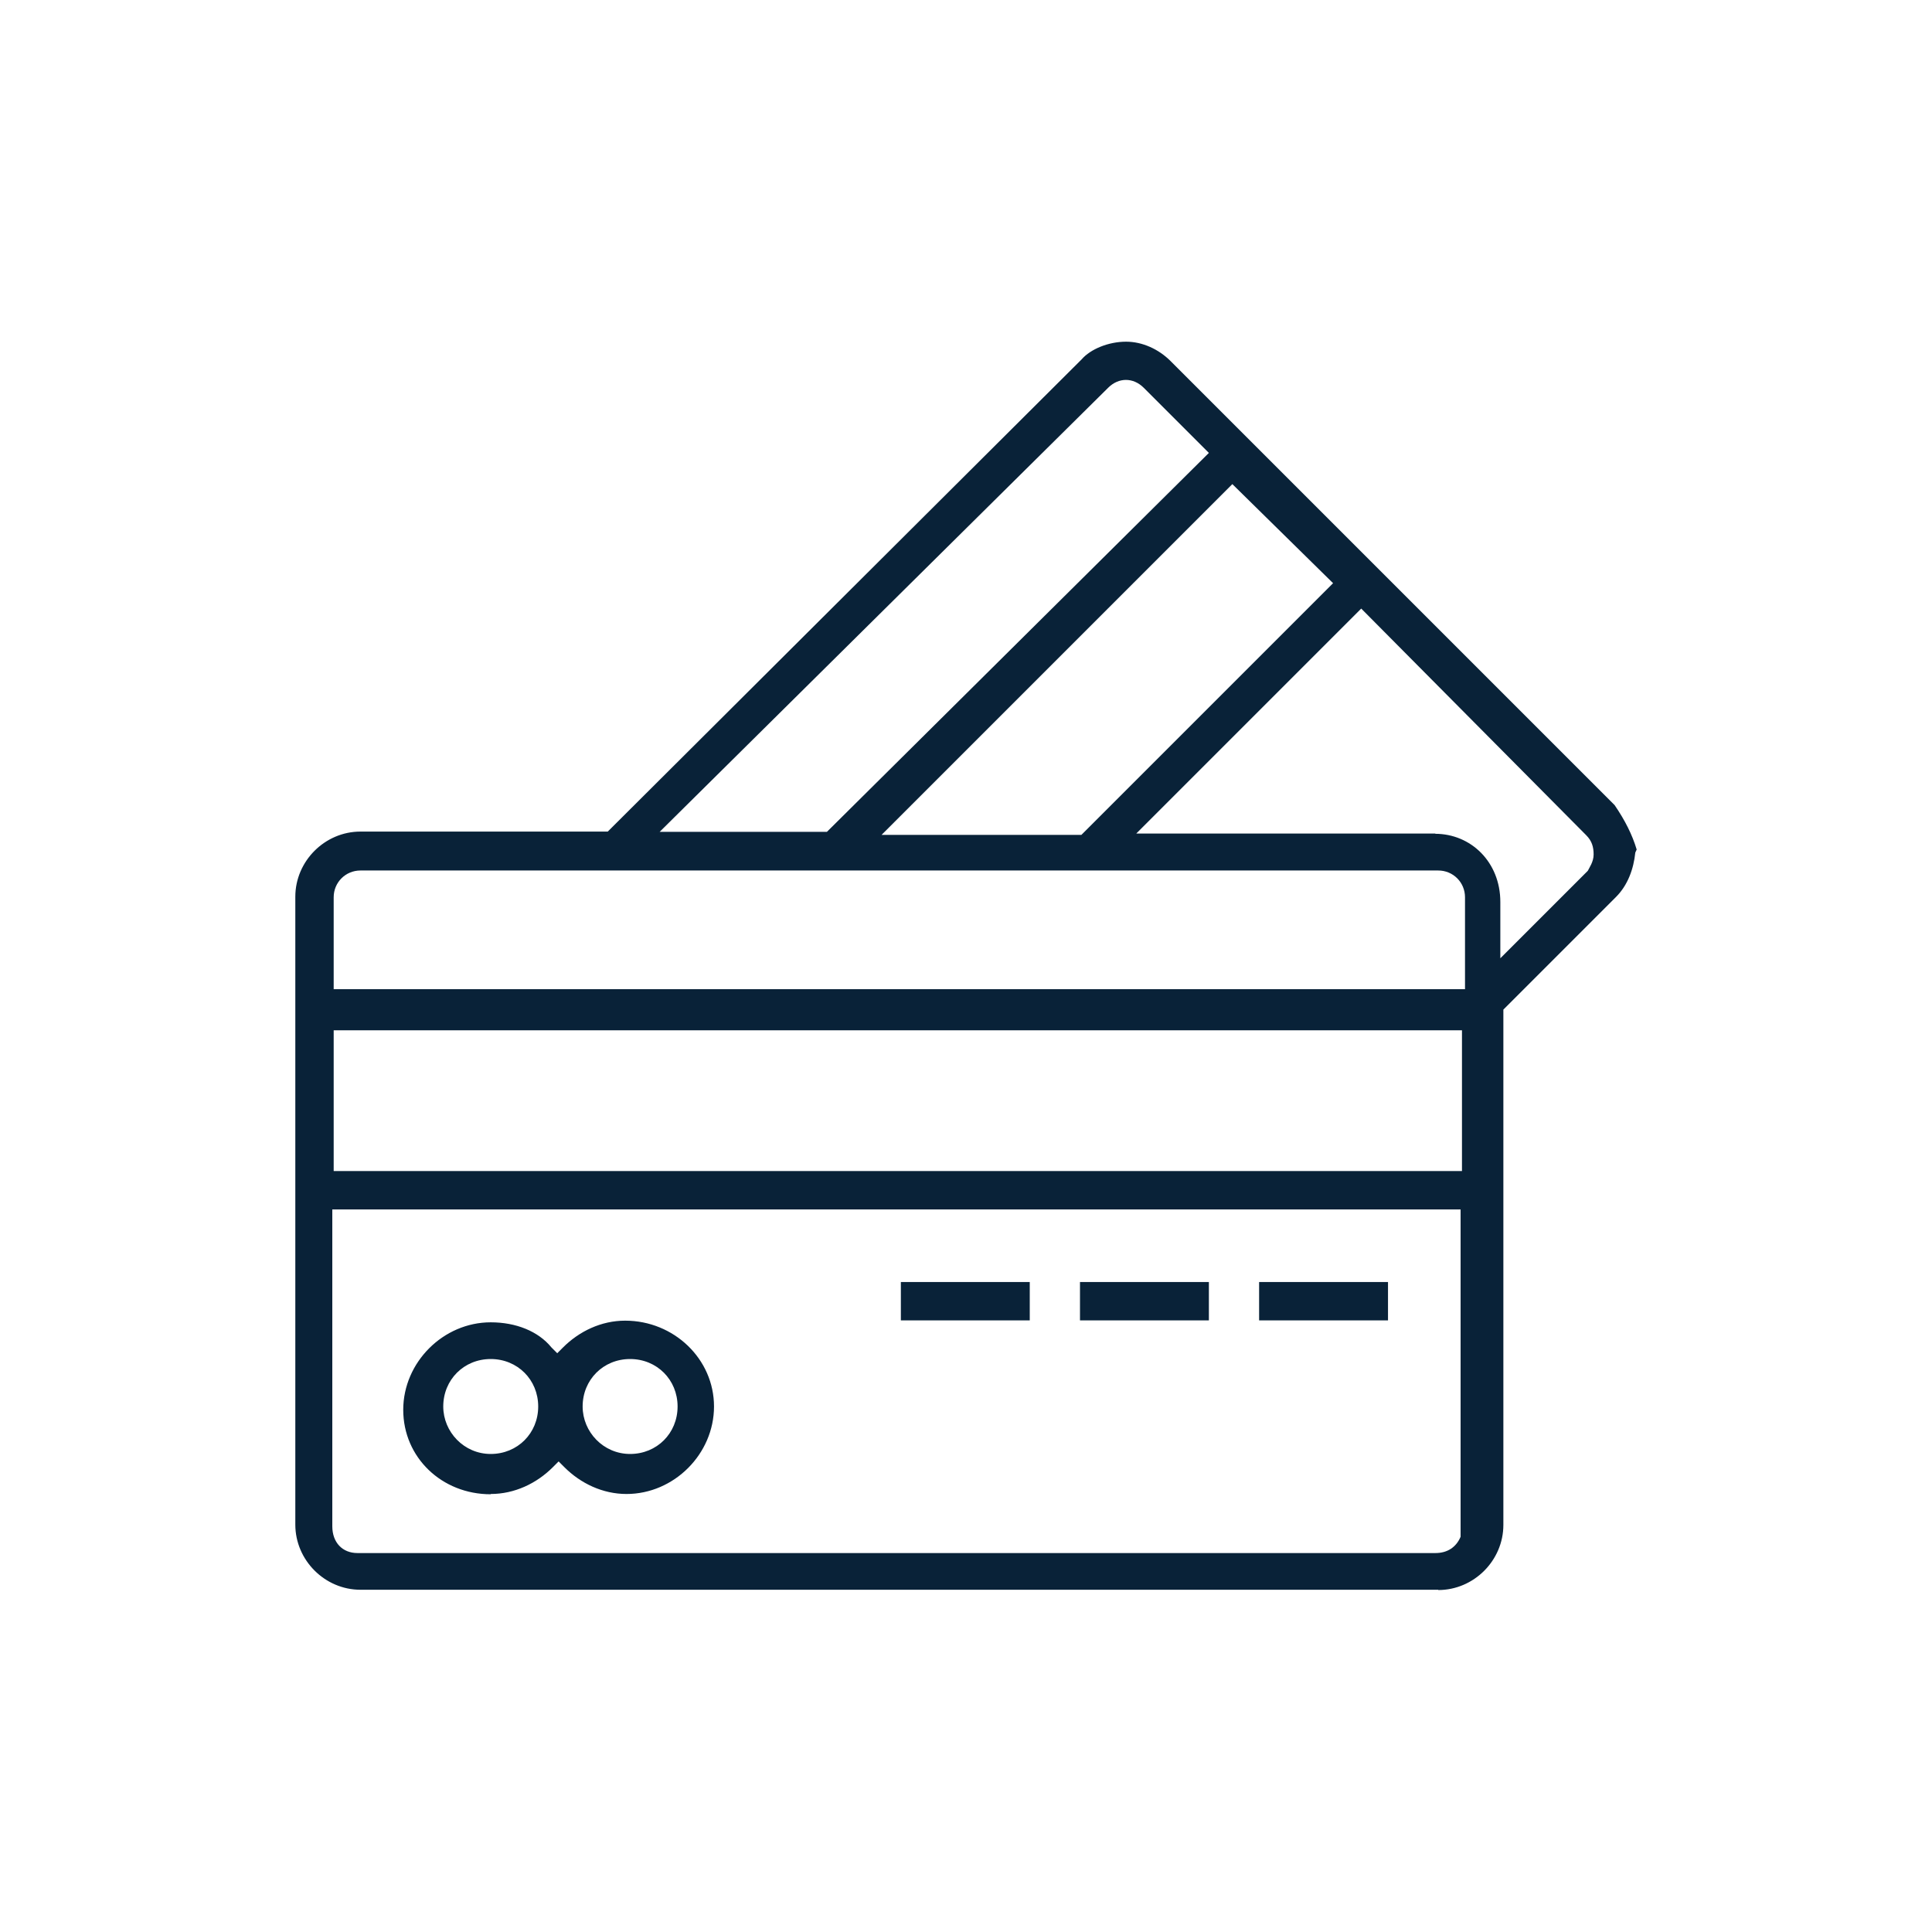 <?xml version="1.0" encoding="UTF-8"?>
<svg id="Camada_1" xmlns="http://www.w3.org/2000/svg" viewBox="0 0 70 70">
  <defs>
    <style>
      .cls-1 {
        fill: #092238;
      }
    </style>
  </defs>
  <rect class="cls-1" x="45.62" y="46.45" width="4.67" height="1.39"/>
  <rect class="cls-1" x="39.13" y="46.45" width="4.67" height="1.39"/>
  <rect class="cls-1" x="32.64" y="46.45" width="4.67" height="1.39"/>
  <path class="cls-1" d="M23.9,30.14l16.25-16.09c.38-.38.91-.38,1.29,0l2.36,2.36-13.84,13.73h-6.06ZM31.94,30.25l12.71-12.71,3.65,3.59-9.12,9.12h-7.24ZM52.01,30.2h-10.84l8.15-8.15,8.15,8.21c.21.21.27.43.27.7s-.16.48-.21.59l-3.17,3.17v-2.04c0-1.45-1.07-2.47-2.36-2.47M53.08,32.51v3.33H12.09v-3.33c0-.54.43-.97.97-.97h39.05c.54,0,.97.43.97.97M52.97,42.43H12.09v-5.1h40.88v5.1ZM52.92,43.82v11.86c-.16.38-.48.59-.91.59H12.95c-.54,0-.91-.38-.91-.97v-11.48h40.88ZM52.11,57.61c1.29,0,2.36-1.07,2.36-2.36v-18.67l4.08-4.08c.43-.43.64-1.02.7-1.61l.05-.11c-.16-.54-.43-1.07-.8-1.61l-16.09-16.09c-.43-.43-1.02-.7-1.61-.7-.64,0-1.29.27-1.61.64l-17.17,17.11h-8.96c-1.29,0-2.36,1.07-2.36,2.36v22.75c0,1.29,1.07,2.36,2.36,2.36h39.05Z"/>
  <path class="cls-1" d="M21.11,50.96c0-.97.75-1.72,1.72-1.72s1.72.75,1.72,1.72-.75,1.72-1.72,1.72-1.72-.8-1.72-1.72M16.06,50.96c0-.97.75-1.72,1.72-1.72s1.72.75,1.72,1.72-.75,1.72-1.72,1.72-1.72-.8-1.72-1.72M17.78,54.13c.86,0,1.66-.38,2.25-.97l.21-.21.21.21c.59.59,1.39.97,2.25.97,1.72,0,3.17-1.45,3.17-3.17s-1.45-3.11-3.22-3.11c-.86,0-1.66.38-2.25.97l-.21.21-.21-.21c-.48-.59-1.29-.91-2.2-.91-1.72,0-3.17,1.45-3.17,3.17s1.39,3.06,3.17,3.06"/>
</svg>